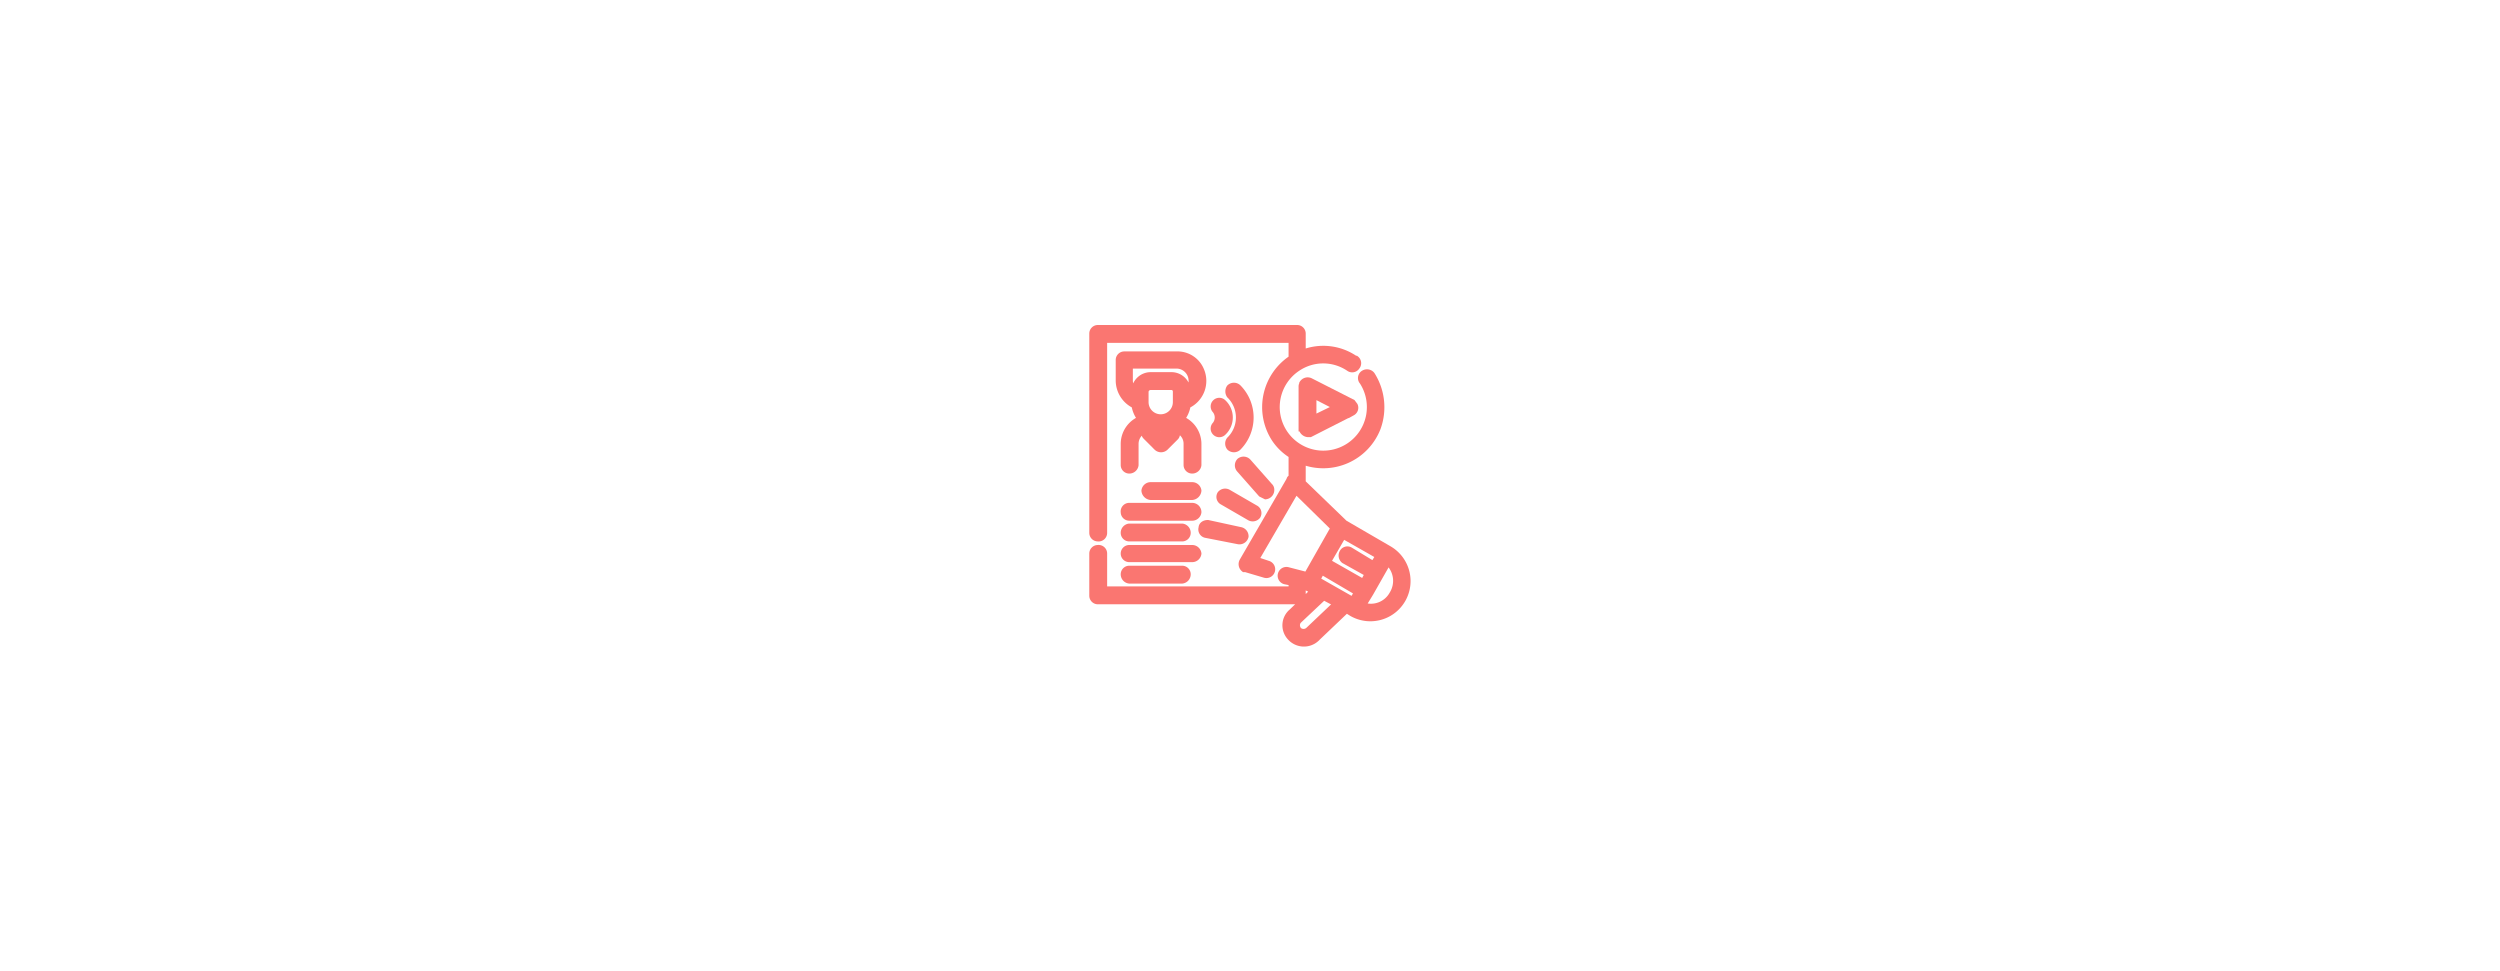<svg id="a54a0b28-433d-489b-8ca8-cadd195fd854" xmlns="http://www.w3.org/2000/svg" width="350" height="136" viewBox="0 0 350 136">
  <defs>
    <style>
      .cls-1 {
        fill: #fa7671;
        stroke: #fa7671;
        stroke-miterlimit: 10;
      }
    </style>
  </defs>
  <g id="Outline">
    <g>
      <path class="cls-1" d="M171.9,69a.8.8,0,0,0-1,.2.7.7,0,0,0,.3,1l3.8,2.2a.8.8,0,0,0,1-.2.7.7,0,0,0-.3-1Z"/>
      <path class="cls-1" d="M177.2,69.4a.8.8,0,0,0,.7-.8.6.6,0,0,0-.2-.5l-3-3.4a.8.8,0,0,0-1.1-.1.8.8,0,0,0,0,1.1l3,3.4Z"/>
      <path class="cls-1" d="M168.3,73.9a.7.7,0,0,0,.5.9l4.6.9a.8.8,0,0,0,.9-.6.8.8,0,0,0-.6-.8h0l-4.6-1C168.7,73.3,168.3,73.5,168.3,73.9Z"/>
      <path class="cls-1" d="M194.4,76.9l-6.2-3.6-5.9-5.7V64.5a8.1,8.1,0,0,0,10.5-4.6,8.4,8.4,0,0,0-.8-7.4.8.8,0,0,0-1-.2.7.7,0,0,0-.2,1.1,6.6,6.6,0,1,1-9.2-1.9,6.5,6.5,0,0,1,7.3,0,.7.7,0,0,0,1-.2.7.7,0,0,0-.1-1h-.1a7.8,7.8,0,0,0-7.4-.8V46.7a.7.7,0,0,0-.7-.7H153.7a.7.7,0,0,0-.7.7V74.6a.7.7,0,0,0,.7.7.7.7,0,0,0,.8-.7V47.5h26.4v2.7a8.1,8.1,0,0,0-2.4,11.2,7.6,7.6,0,0,0,2.4,2.3v3.2q-.3.1-.3.3L174,78.6a.8.8,0,0,0,.2,1h.2l2.7.8a.7.7,0,1,0,.4-1.4l-1.8-.6,5.7-9.8,5.4,5.3L183,80.6l-2.7-.7a.7.7,0,1,0-.4,1.4l1,.2v1.1H154.5V77.5a.7.7,0,0,0-.8-.7.7.7,0,0,0-.7.7v5.9a.7.7,0,0,0,.7.7h27.9a.7.7,0,0,0,.7-.7V82l.7.2,1,.5-3.1,3a2.4,2.4,0,0,0-.2,3.5,2.5,2.5,0,0,0,3.5.2.1.1,0,0,1,.1-.1l4.2-4,.8.5a5.1,5.1,0,0,0,5.1-8.9Zm-5,7.2-5.1-2.9.7-1.3,5.1,3Zm2.9-5-3.3-2a.7.7,0,0,0-1,.3.8.8,0,0,0,.2,1l3.4,1.9-.7,1.3-5.1-2.9,2.2-3.8,5.1,2.9Zm-9,9.1a1.1,1.1,0,0,1-1.5.1,1.1,1.1,0,0,1-.1-1.4l.2-.2,3.4-3.2,1.9,1Zm11.7-5a3.5,3.5,0,0,1-4.3,1.6l1.1-1.8h0l2.5-4.4a3.6,3.6,0,0,1,.7,4.6Z"/>
      <path class="cls-1" d="M183.4,53.4a.8.8,0,0,0-1,.3c0,.1-.1.2-.1.4v5.8a.9.9,0,0,0,.8.8h.3l5.9-3a.7.7,0,0,0,.3-.9l-.3-.4Zm.4,5.3V55.2l3.5,1.8Z"/>
      <path class="cls-1" d="M164.7,49.7h-7.3a.7.7,0,0,0-.7.7v2.9a3.8,3.8,0,0,0,2.2,3.4,4,4,0,0,0,.9,2,3.7,3.7,0,0,0-2.4,3.4v3a.7.7,0,0,0,.7.7.8.8,0,0,0,.8-.7v-3a2.2,2.2,0,0,1,1.4-2v.6c0,.2.1.3.3.5l1.4,1.4a.8.8,0,0,0,1.1,0l1.4-1.4a.6.6,0,0,0,.2-.5v-.6a2.1,2.1,0,0,1,1.5,2v3a.7.7,0,0,0,.7.7.8.8,0,0,0,.8-.7v-3a3.7,3.7,0,0,0-2.4-3.4,4,4,0,0,0,.9-2,3.7,3.7,0,0,0,1.9-4.8A3.5,3.5,0,0,0,164.7,49.7Zm-2.2,8.8a2.2,2.2,0,0,1-2.2-2.2V54.8a.8.8,0,0,1,.8-.7H164a.7.7,0,0,1,.7.7v1.5A2.2,2.2,0,0,1,162.5,58.5Zm0,2.6-.7-.7v-.5h1.5v.5Zm3.7-6.1v-.2a2.2,2.2,0,0,0-2.2-2.2h-2.9a2.2,2.2,0,0,0-2.2,2.2V55a2.3,2.3,0,0,1-.8-1.7V51.1h6.6a2.2,2.2,0,0,1,2.2,2.2A2.2,2.2,0,0,1,166.2,55Z"/>
      <path class="cls-1" d="M166.9,70.9h-8.8a.7.7,0,0,0-.7.8.7.7,0,0,0,.7.7h8.8a.8.8,0,0,0,.8-.7A.8.8,0,0,0,166.9,70.9Z"/>
      <path class="cls-1" d="M158.1,79.7a.7.7,0,0,0-.7.7.8.8,0,0,0,.7.8h7.4a.8.8,0,0,0,.7-.8.7.7,0,0,0-.7-.7Z"/>
      <path class="cls-1" d="M158.1,75.3h7.4a.7.7,0,0,0,.7-.7.8.8,0,0,0-.7-.8h-7.4a.8.8,0,0,0-.7.8A.7.7,0,0,0,158.1,75.3Z"/>
      <path class="cls-1" d="M167.7,77.5a.8.8,0,0,0-.8-.7h-8.8a.7.7,0,0,0,0,1.4h8.8A.8.8,0,0,0,167.7,77.5Z"/>
      <path class="cls-1" d="M166.9,68h-5.8a.8.8,0,0,0-.8.7.9.9,0,0,0,.8.8h5.8a.9.9,0,0,0,.8-.8A.8.8,0,0,0,166.9,68Z"/>
      <path class="cls-1" d="M170.2,60.5a.7.7,0,0,0,1,0,2.8,2.8,0,0,0,0-4.1.7.7,0,0,0-1,1,1.7,1.7,0,0,1,0,2.1A.7.7,0,0,0,170.2,60.5Z"/>
      <path class="cls-1" d="M172.2,54.3a.9.9,0,0,0,0,1,4.4,4.4,0,0,1,0,6.3.8.8,0,0,0,0,1,.8.8,0,0,0,1.1,0h0a5.9,5.9,0,0,0,0-8.3A.8.8,0,0,0,172.2,54.3Z"/>
    </g>
  </g>
</svg>
